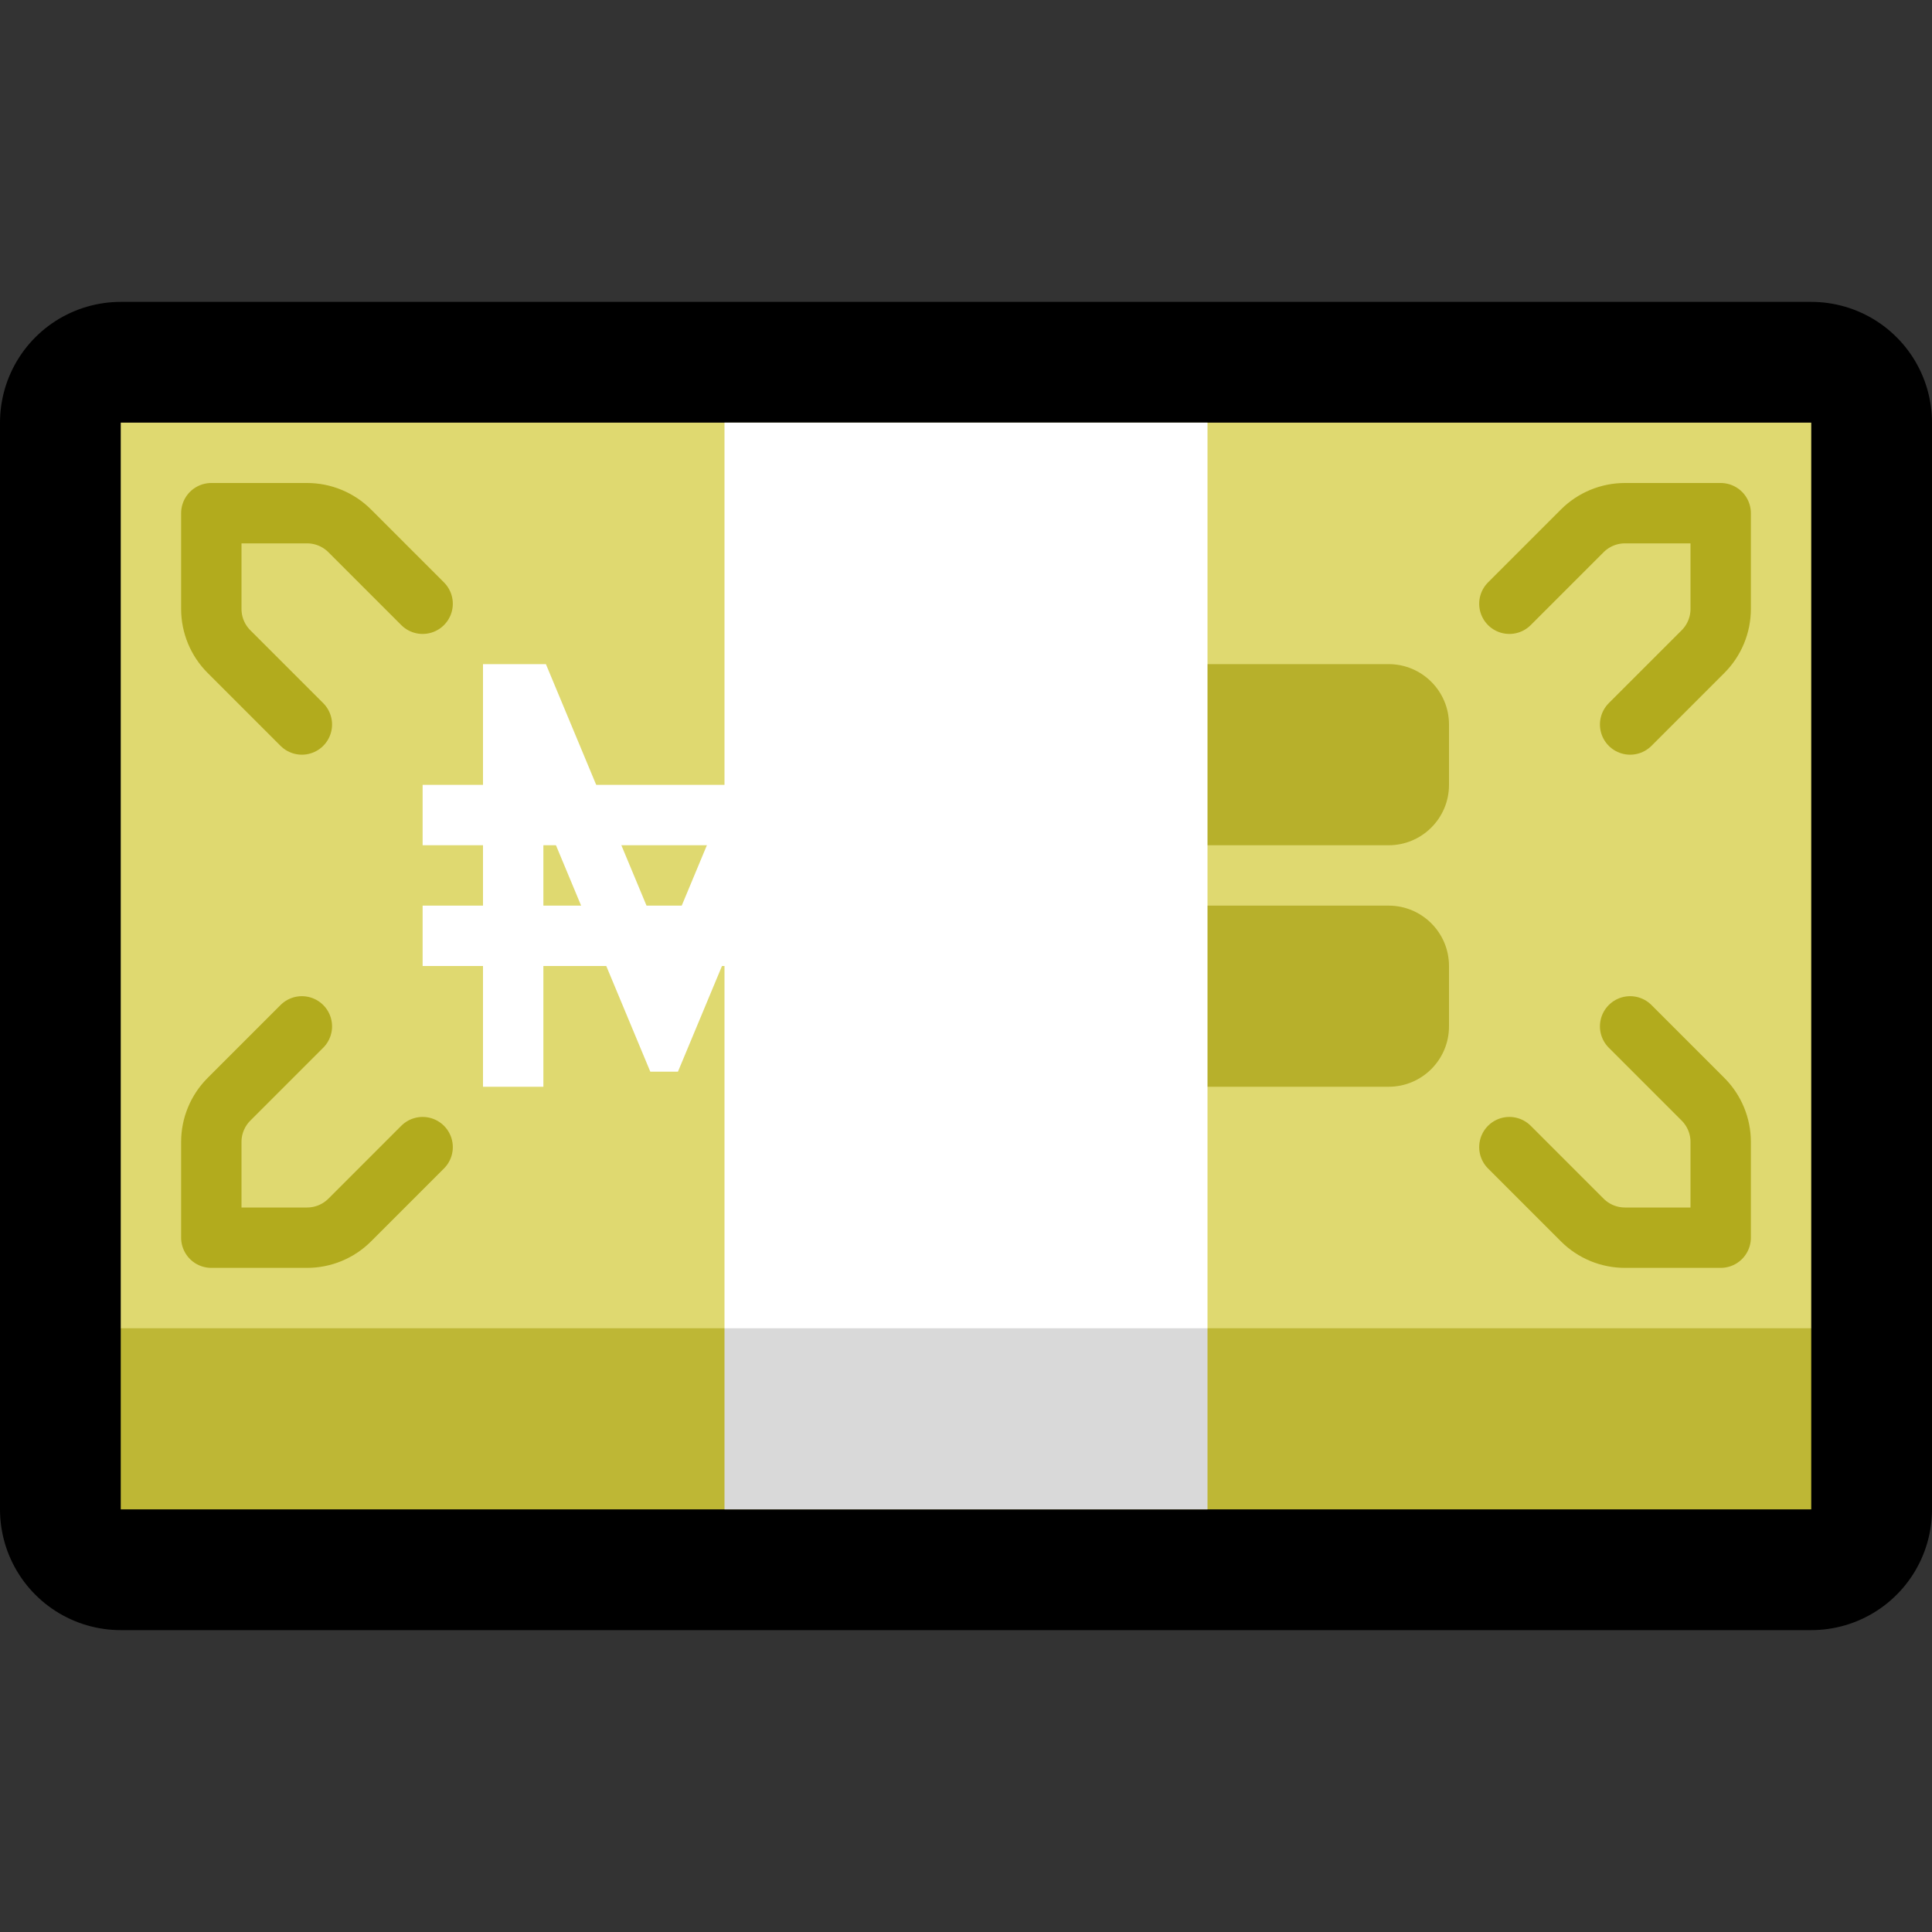 <svg clip-rule="evenodd" fill-rule="evenodd" stroke-linecap="round" stroke-linejoin="round" stroke-miterlimit="1.5" viewBox="0 0 32 32" xmlns="http://www.w3.org/2000/svg" xmlns:xlink="http://www.w3.org/1999/xlink"><rect x="0" y="0" width="32" height="32" fill="#333333" stroke="none"/><clipPath id="a"><path clip-rule="evenodd" d="m7 11h8v7h-8z"/></clipPath><path d="m0 0h32v32h-32z" fill="none"/><path d="m2 7h28v18h-28z" fill="none" stroke="#000" stroke-width="4"/><path d="m29 21h-26l-1 1v3h28v-3z" fill="#beb735"/><path d="m2 7h28v15h-28z" fill="#dfd970"/><path d="m24 12c0-.552-.448-1-1-1-.871 0-2.129 0-3 0-.552 0-1 .448-1 1v1c0 .552.448 1 1 1h3c.552 0 1-.448 1-1 0-.322 0-.678 0-1z" fill="#b7b02b"/><path d="m24 16c0-.552-.448-1-1-1-.871 0-2.129 0-3 0-.552 0-1 .448-1 1v1c0 .552.448 1 1 1h3c.552 0 1-.448 1-1 0-.322 0-.678 0-1z" fill="#b7b02b"/><g fill="none"><path d="m25 10s.771-.771 1.207-1.207c.188-.188.442-.293.707-.293h1.586v1.586c0 .265-.105.519-.293.707-.436.436-1.207 1.207-1.207 1.207" stroke="#b2ab1d" stroke-linecap="butt" stroke-linejoin="miter"/><path d="m7 10s-.771-.771-1.207-1.207c-.188-.188-.442-.293-.707-.293-.586 0-1.586 0-1.586 0v1.586c0 .265.105.519.293.707.436.436 1.207 1.207 1.207 1.207" stroke="#b2ab1d" stroke-linecap="butt" stroke-linejoin="miter"/><path d="m25 19s.771.771 1.207 1.207c.188.188.442.293.707.293h1.586v-1.586c0-.265-.105-.519-.293-.707-.436-.436-1.207-1.207-1.207-1.207" stroke="#b2ab1d" stroke-linecap="butt" stroke-linejoin="miter"/><path d="m7 19s-.771.771-1.207 1.207c-.188.188-.442.293-.707.293-.586 0-1.586 0-1.586 0v-1.586c0-.265.105-.519.293-.707.436-.436 1.207-1.207 1.207-1.207" stroke="#b2ab1d" stroke-linecap="butt" stroke-linejoin="miter"/><path d="m7 11h8v7h-8z"/></g><g clip-path="url(#a)" fill="#fff"><path d="m15 14h-8v-1h8z"/><path d="m15 16h-8v-1h8z"/><path d="m14 10.335v7.665h-1v-4.5l-1.771 4.25h-.458l-1.771-4.25v4.5h-1v-7.665l.706-.141 2.294 5.506 2.294-5.506z"/></g><path d="m20 22-1-1h-6l-1 1v3h8z" fill="#d9d9d9"/><path d="m12 7h8v15h-8z" fill="#fff"/></svg>